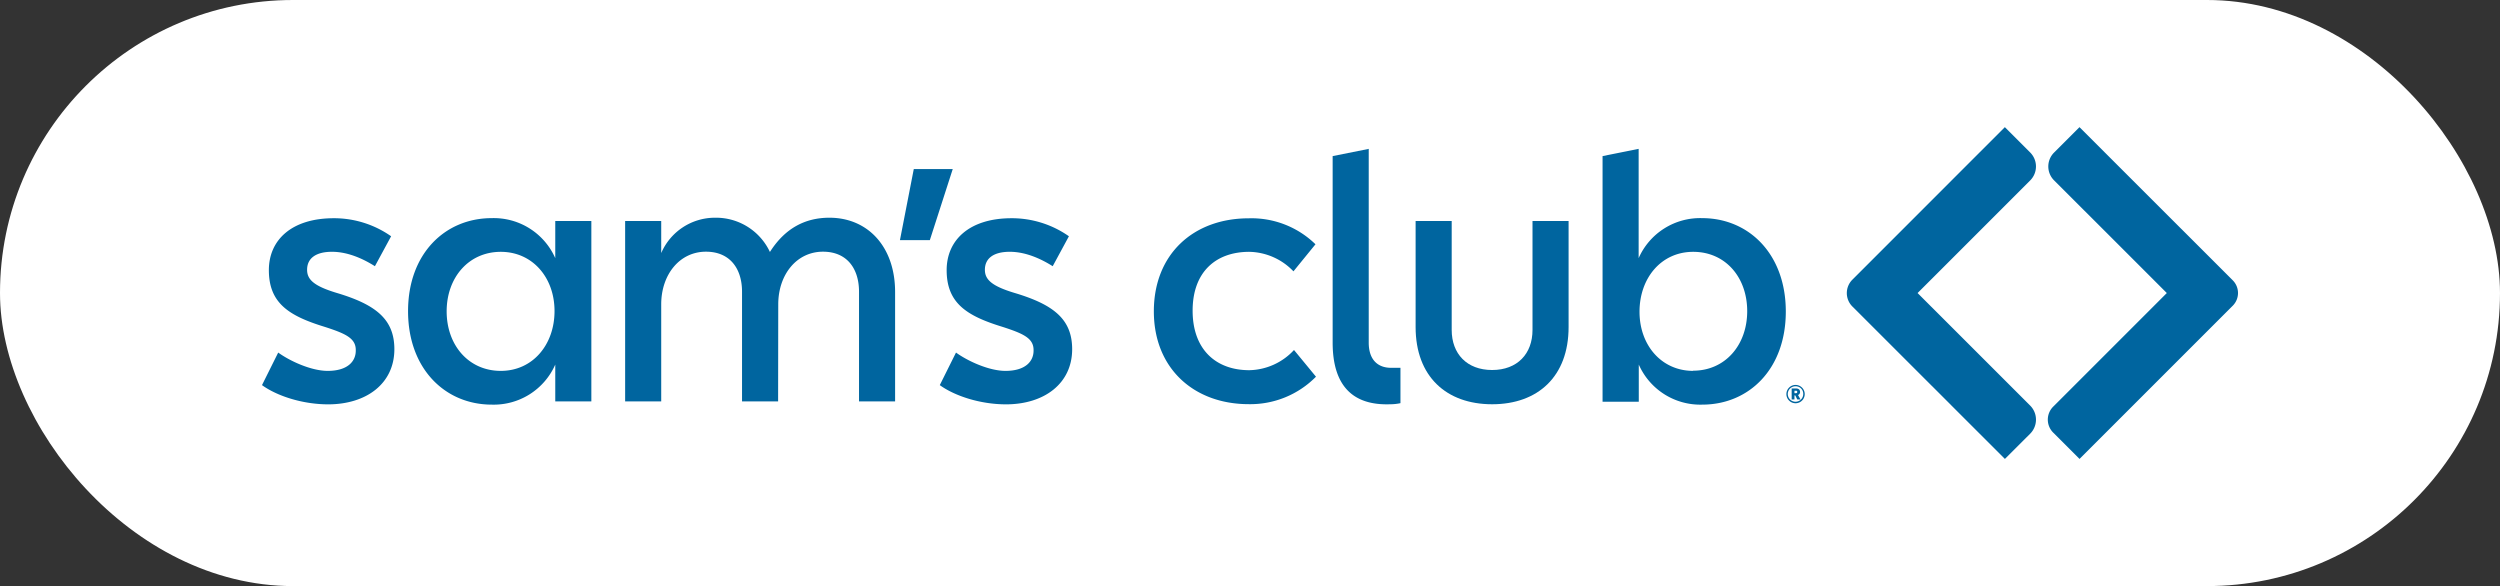 <svg xmlns="http://www.w3.org/2000/svg" viewBox="0 0 546 128"><rect x="0" y="0" width="546" height="128" fill="#333333" stroke="none"/><defs><style>.cls-1{fill:#fff;}.cls-2{fill:#00659f;}</style></defs><g id="Layer_2" data-name="Layer 2"><g id="Layer_1-2" data-name="Layer 1"><rect class="cls-1" width="546" height="128" rx="64"/><path class="cls-2" d="M57.22,84.11,60.76,77c2.6,1.89,7.25,4,10.8,4,4.41,0,6.14-2.12,6.14-4.41.08-2.68-2.12-3.7-6.77-5.2C63.13,69,58.72,66.23,58.72,59c0-6.61,5-11.34,14.18-11.34a21.72,21.72,0,0,1,12.52,3.94l-3.54,6.54c-2-1.26-5.52-3.15-9.38-3.15-3.39,0-5.43,1.33-5.43,3.93,0,2.13,1.49,3.55,6.46,5.05,8.43,2.52,12.6,5.67,12.6,12.29,0,7.48-6.06,12.05-14.49,12.05C65.88,88.29,60.37,86.4,57.22,84.11Z"/><path class="cls-2" d="M121.27,79.62a14.67,14.67,0,0,1-13.87,8.75c-10.16,0-18.28-7.8-18.28-20.41s8.12-20.32,18.28-20.32a14.68,14.68,0,0,1,13.87,8.74V48.27h7.88V87.66h-7.88ZM109.37,55c-7,0-11.82,5.6-11.82,13S102.36,81,109.37,81s11.74-5.75,11.74-13.07S116.3,55,109.37,55Z"/><path class="cls-2" d="M169.94,87.66h-7.88V63.71c0-5-2.6-8.74-7.88-8.74-5.75,0-9.77,5-9.77,11.5V87.66h-7.88V48.27h7.88v7a12.77,12.77,0,0,1,11.74-7.72,13,13,0,0,1,12,7.48c3.3-5.2,7.72-7.48,13-7.48,8.28,0,14.34,6.22,14.34,16.23V87.66h-7.88V63.71c0-5-2.59-8.74-7.87-8.74-5.75,0-9.77,5-9.77,11.5Z"/><path class="cls-2" d="M199.57,36.92h8.51l-5,15.52h-6.53Z"/><path class="cls-2" d="M205.25,84.11,208.79,77c2.6,1.89,7.25,4,10.8,4,4.41,0,6.14-2.12,6.14-4.41.08-2.68-2.13-3.7-6.77-5.2C211.16,69,206.75,66.23,206.75,59c0-6.61,5-11.34,14.18-11.34a21.72,21.72,0,0,1,12.52,3.94l-3.54,6.54c-2-1.26-5.52-3.15-9.38-3.15-3.39,0-5.43,1.33-5.43,3.93,0,2.13,1.49,3.55,6.46,5.05,8.43,2.52,12.6,5.67,12.6,12.29,0,7.48-6.06,12.05-14.49,12.05C213.91,88.29,208.4,86.4,205.25,84.11Z"/><path class="cls-2" d="M252,68c0-12.52,8.67-20.32,20.72-20.32a20,20,0,0,1,14.58,5.67l-4.81,5.91A13.68,13.68,0,0,0,272.84,55c-7.25,0-12.37,4.34-12.37,12.85s5.12,13,12.37,13a13.64,13.64,0,0,0,9.77-4.41l4.8,5.83a20.14,20.14,0,0,1-14.65,6C260.79,88.29,252,80.49,252,68Z"/><path class="cls-2" d="M303.65,88.29c-8.11.31-12.6-3.94-12.6-13.47V34.09l7.88-1.58V74.82c0,3.78,2,5.51,4.88,5.51h2.05v7.72A10.39,10.39,0,0,1,303.65,88.29Z"/><path class="cls-2" d="M309.17,71.43V48.27h7.88V72.06c0,5.2,3.31,8.75,8.83,8.75s8.82-3.55,8.82-8.75V48.27h7.88V71.43c0,10.79-6.7,16.86-16.7,16.86S309.17,82.22,309.17,71.43Z"/><path class="cls-2" d="M371.77,88.37a14.67,14.67,0,0,1-13.86-8.75v8.12H350V34.09l7.88-1.58V56.38a14.67,14.67,0,0,1,13.86-8.74c10.17,0,18.28,7.8,18.28,20.4S381.94,88.37,371.77,88.37Zm-2-7.41c7,0,11.82-5.59,11.82-13S376.82,55,369.8,55s-11.73,5.76-11.73,13.08S362.87,81,369.8,81Z"/><path class="cls-2" d="M443.39,33.3l-5.53-5.53-33.3,33.31a4.14,4.14,0,0,0,0,5.86l33.31,33.29,5.53-5.52a4.35,4.35,0,0,0,0-6.12L418.8,64l24.59-24.59A4.32,4.32,0,0,0,443.39,33.3Z"/><path class="cls-2" d="M487.64,61.23,454.16,27.77l-5.56,5.56a4.28,4.28,0,0,0,0,6.05L473.23,64,448.39,88.84a4,4,0,0,0,0,5.61l5.78,5.78,33.47-33.47A3.92,3.92,0,0,0,487.64,61.23Z"/><path class="cls-2" d="M392.15,88.07a2,2,0,1,1,2-2A2,2,0,0,1,392.15,88.07Zm0-3.71A1.69,1.69,0,1,0,393.83,86,1.64,1.64,0,0,0,392.15,84.36Zm1.08,2.88h-.71l-.43-.88h-.18v.88h-.61v-2.4h.94c.58,0,.89.29.89.75a.68.68,0,0,1-.44.68Zm-1.08-1.91h-.24v.54h.24c.2,0,.37,0,.37-.27S392.35,85.33,392.15,85.33Z"/></g></g></svg>